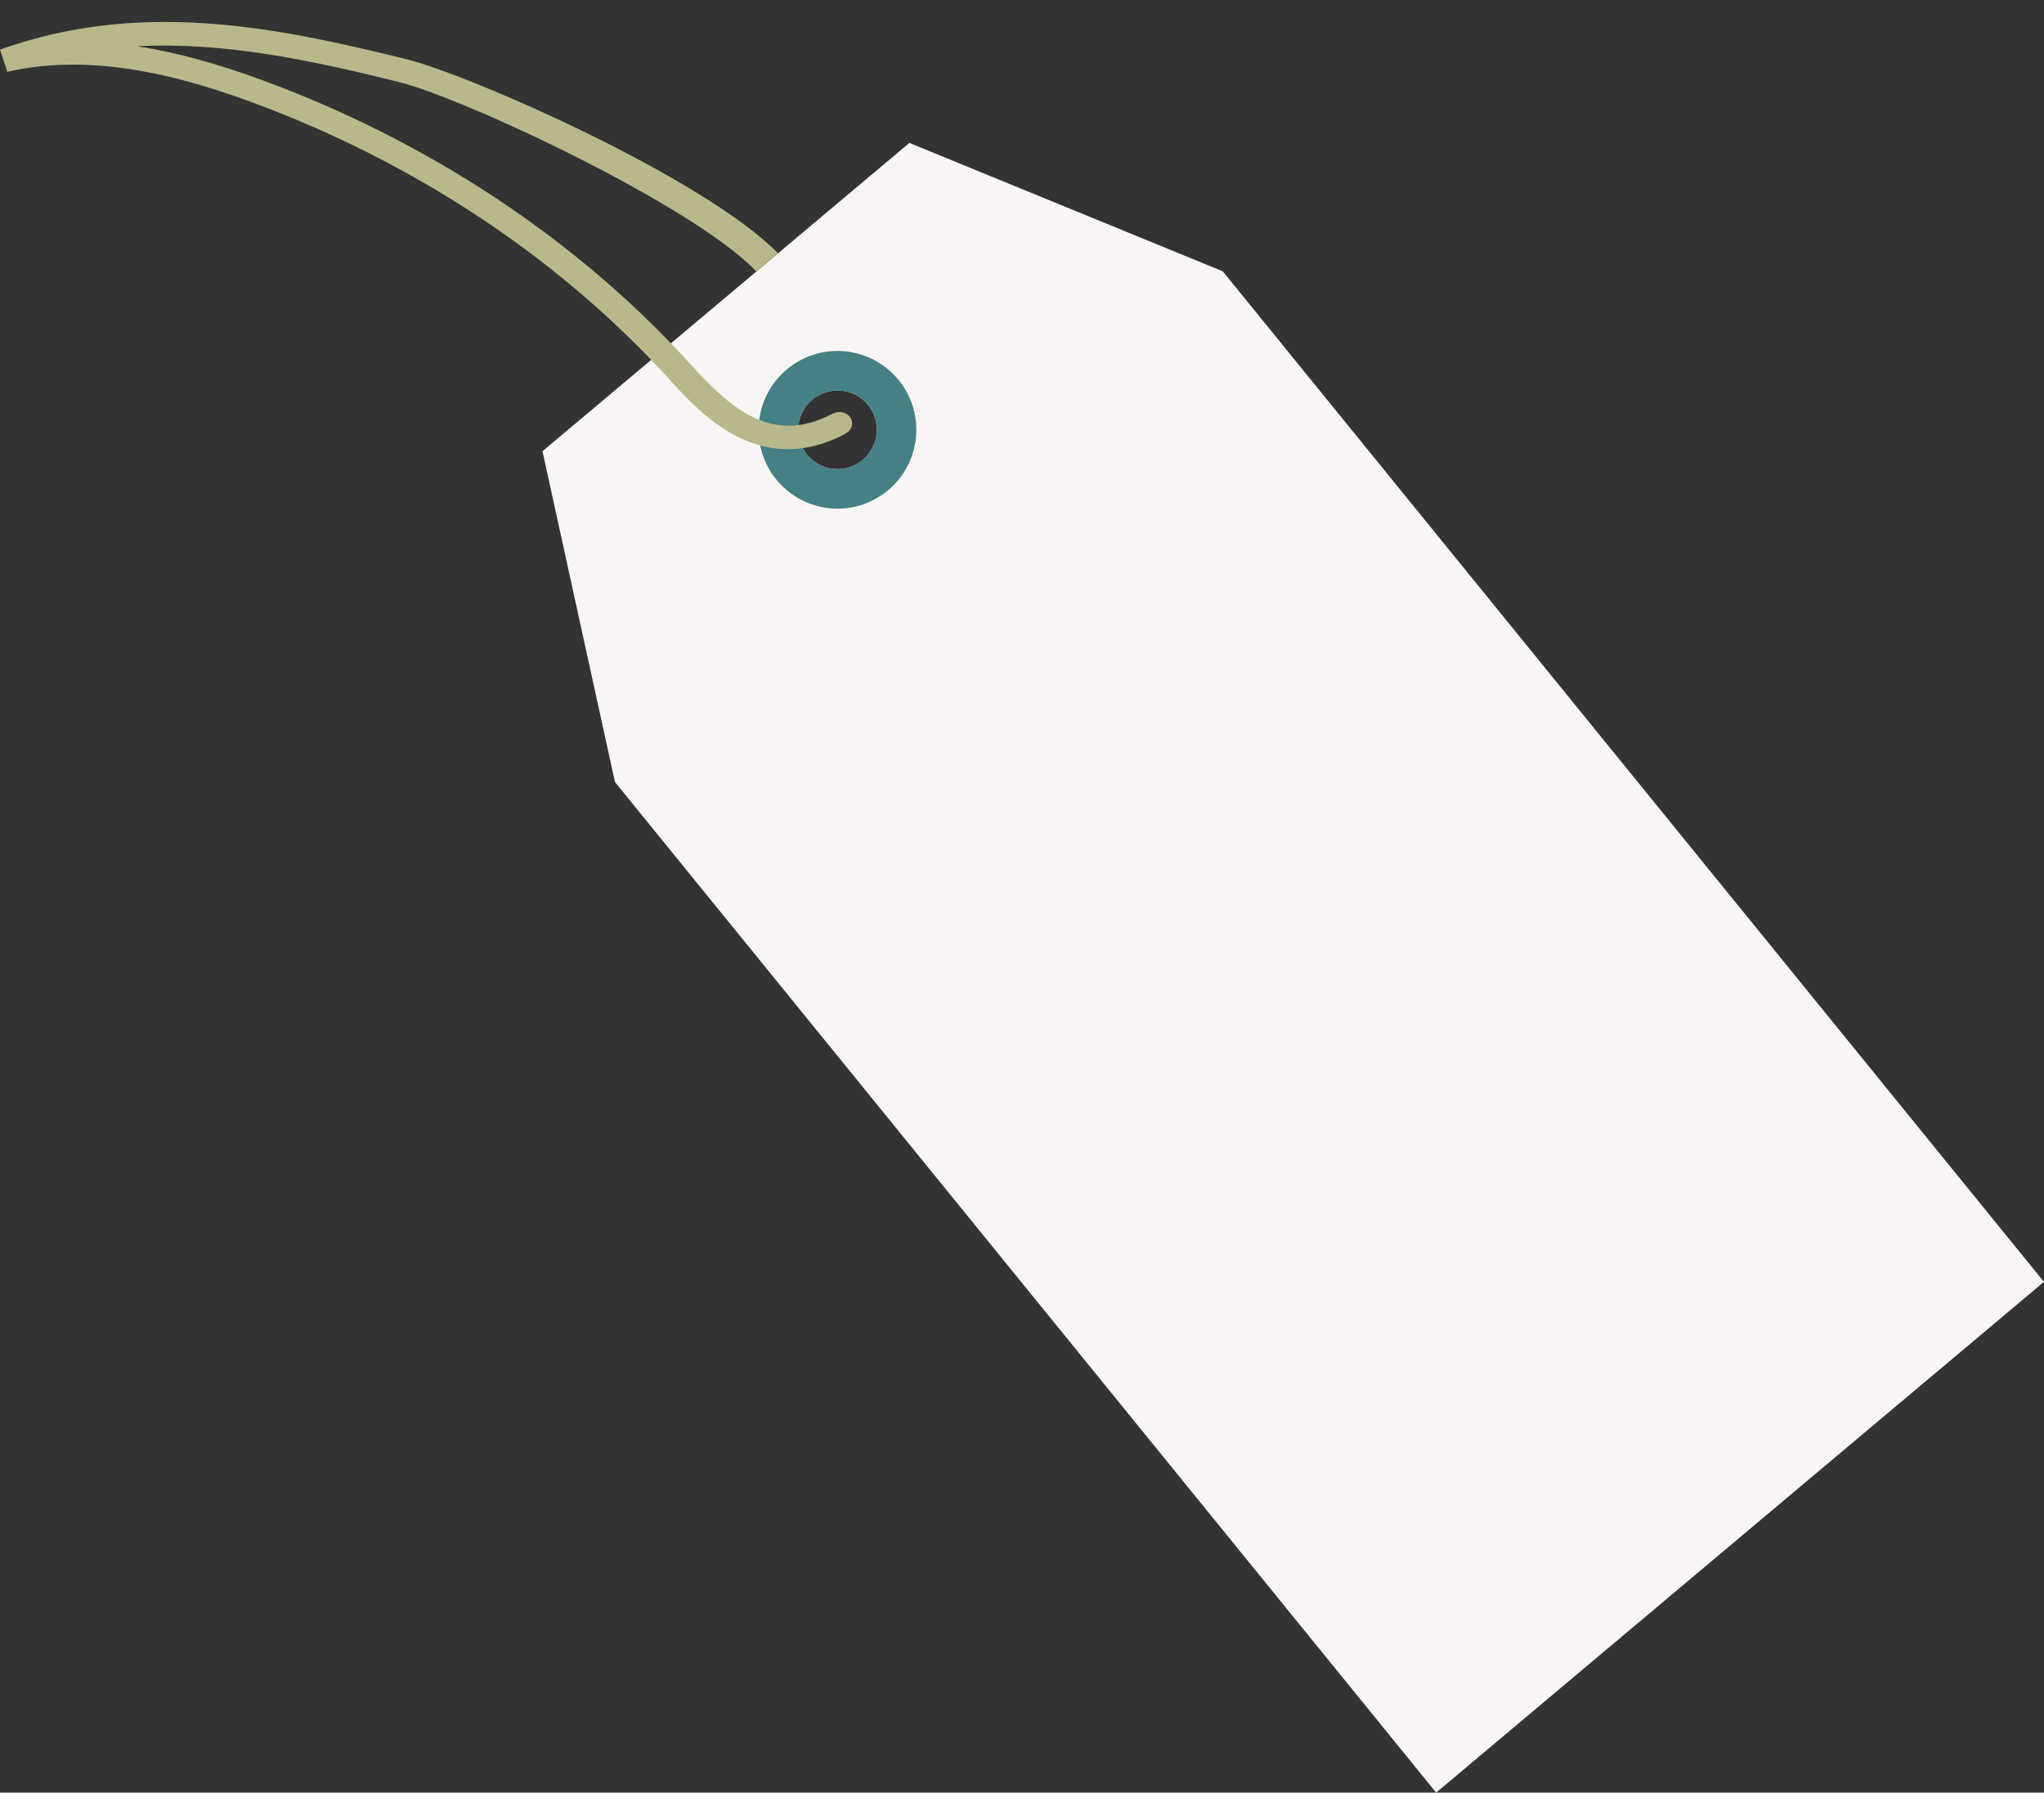 <?xml version="1.0" encoding="UTF-8" standalone="no"?><svg xmlns="http://www.w3.org/2000/svg" xmlns:xlink="http://www.w3.org/1999/xlink" fill="#000000" height="1610.1" preserveAspectRatio="xMidYMid meet" version="1" viewBox="0.0 -19.7 1835.9 1610.1" width="1835.9" zoomAndPan="magnify"><rect x="0.0" y="-19.7" width="1835.9" height="1610.1" fill="#333333" stroke="none"/><defs><clipPath id="a"><path d="M 487 108 L 1835.859 108 L 1835.859 1590.41 L 487 1590.41 Z M 487 108"/></clipPath></defs><g><g clip-path="url(#a)" id="change1_1"><path d="M 774.938 393.398 C 760.008 405.945 737.707 404.012 725.16 389.086 C 712.617 374.152 714.555 351.852 729.48 339.305 C 744.414 326.758 766.82 328.605 779.363 343.539 C 791.91 358.461 789.867 380.852 774.938 393.398 Z M 816.797 108.676 L 487.254 385.582 L 552.344 682.707 L 1289.941 1590.41 L 1835.852 1131.66 L 1098.266 223.973 L 816.797 108.676" fill="#f9f5f4"/></g><g id="change2_1"><path d="M 774.941 393.398 C 760.012 405.941 737.711 404.012 725.164 389.078 C 712.621 374.148 714.555 351.852 729.484 339.301 C 744.414 326.75 766.82 328.602 779.367 343.531 C 791.914 358.461 789.871 380.852 774.941 393.398 Z M 706.664 312.148 C 676.695 337.328 672.828 381.93 698.012 411.898 C 723.191 441.859 767.789 445.73 797.762 420.551 C 827.727 395.371 831.598 350.77 806.414 320.801 C 781.234 290.828 736.633 286.961 706.664 312.148" fill="#448084"/></g><g id="change3_1"><path d="M 0 24.84 L 6.539 44.789 C 68.383 30.762 138.492 39.539 227.129 72.441 C 369.883 125.27 496.973 208.738 594.629 313.84 L 601.004 320.828 C 629.516 352.16 682.516 410.488 759.207 369.941 C 763.703 367.551 765.945 363.129 765.23 358.922 C 765.023 357.711 764.586 356.539 763.867 355.41 C 760.648 350.461 753.344 348.922 747.574 351.941 C 693.367 380.621 656.258 347.141 619.949 307.199 L 613.406 300.07 C 513.418 192.449 383.375 106.98 237.219 52.898 C 195.879 37.59 158.195 27.281 123.246 21.82 C 201.547 17.809 279.164 34.352 357.809 53.84 C 417.27 68.559 623.516 165.34 679.352 224.16 C 682.945 221.078 694.555 211.172 698.836 207.789 C 632.473 140.121 422.223 47.641 365.191 33.512 C 244.172 3.512 125.16 -19.719 0 24.84" fill="#b8b88a"/></g></g></svg>